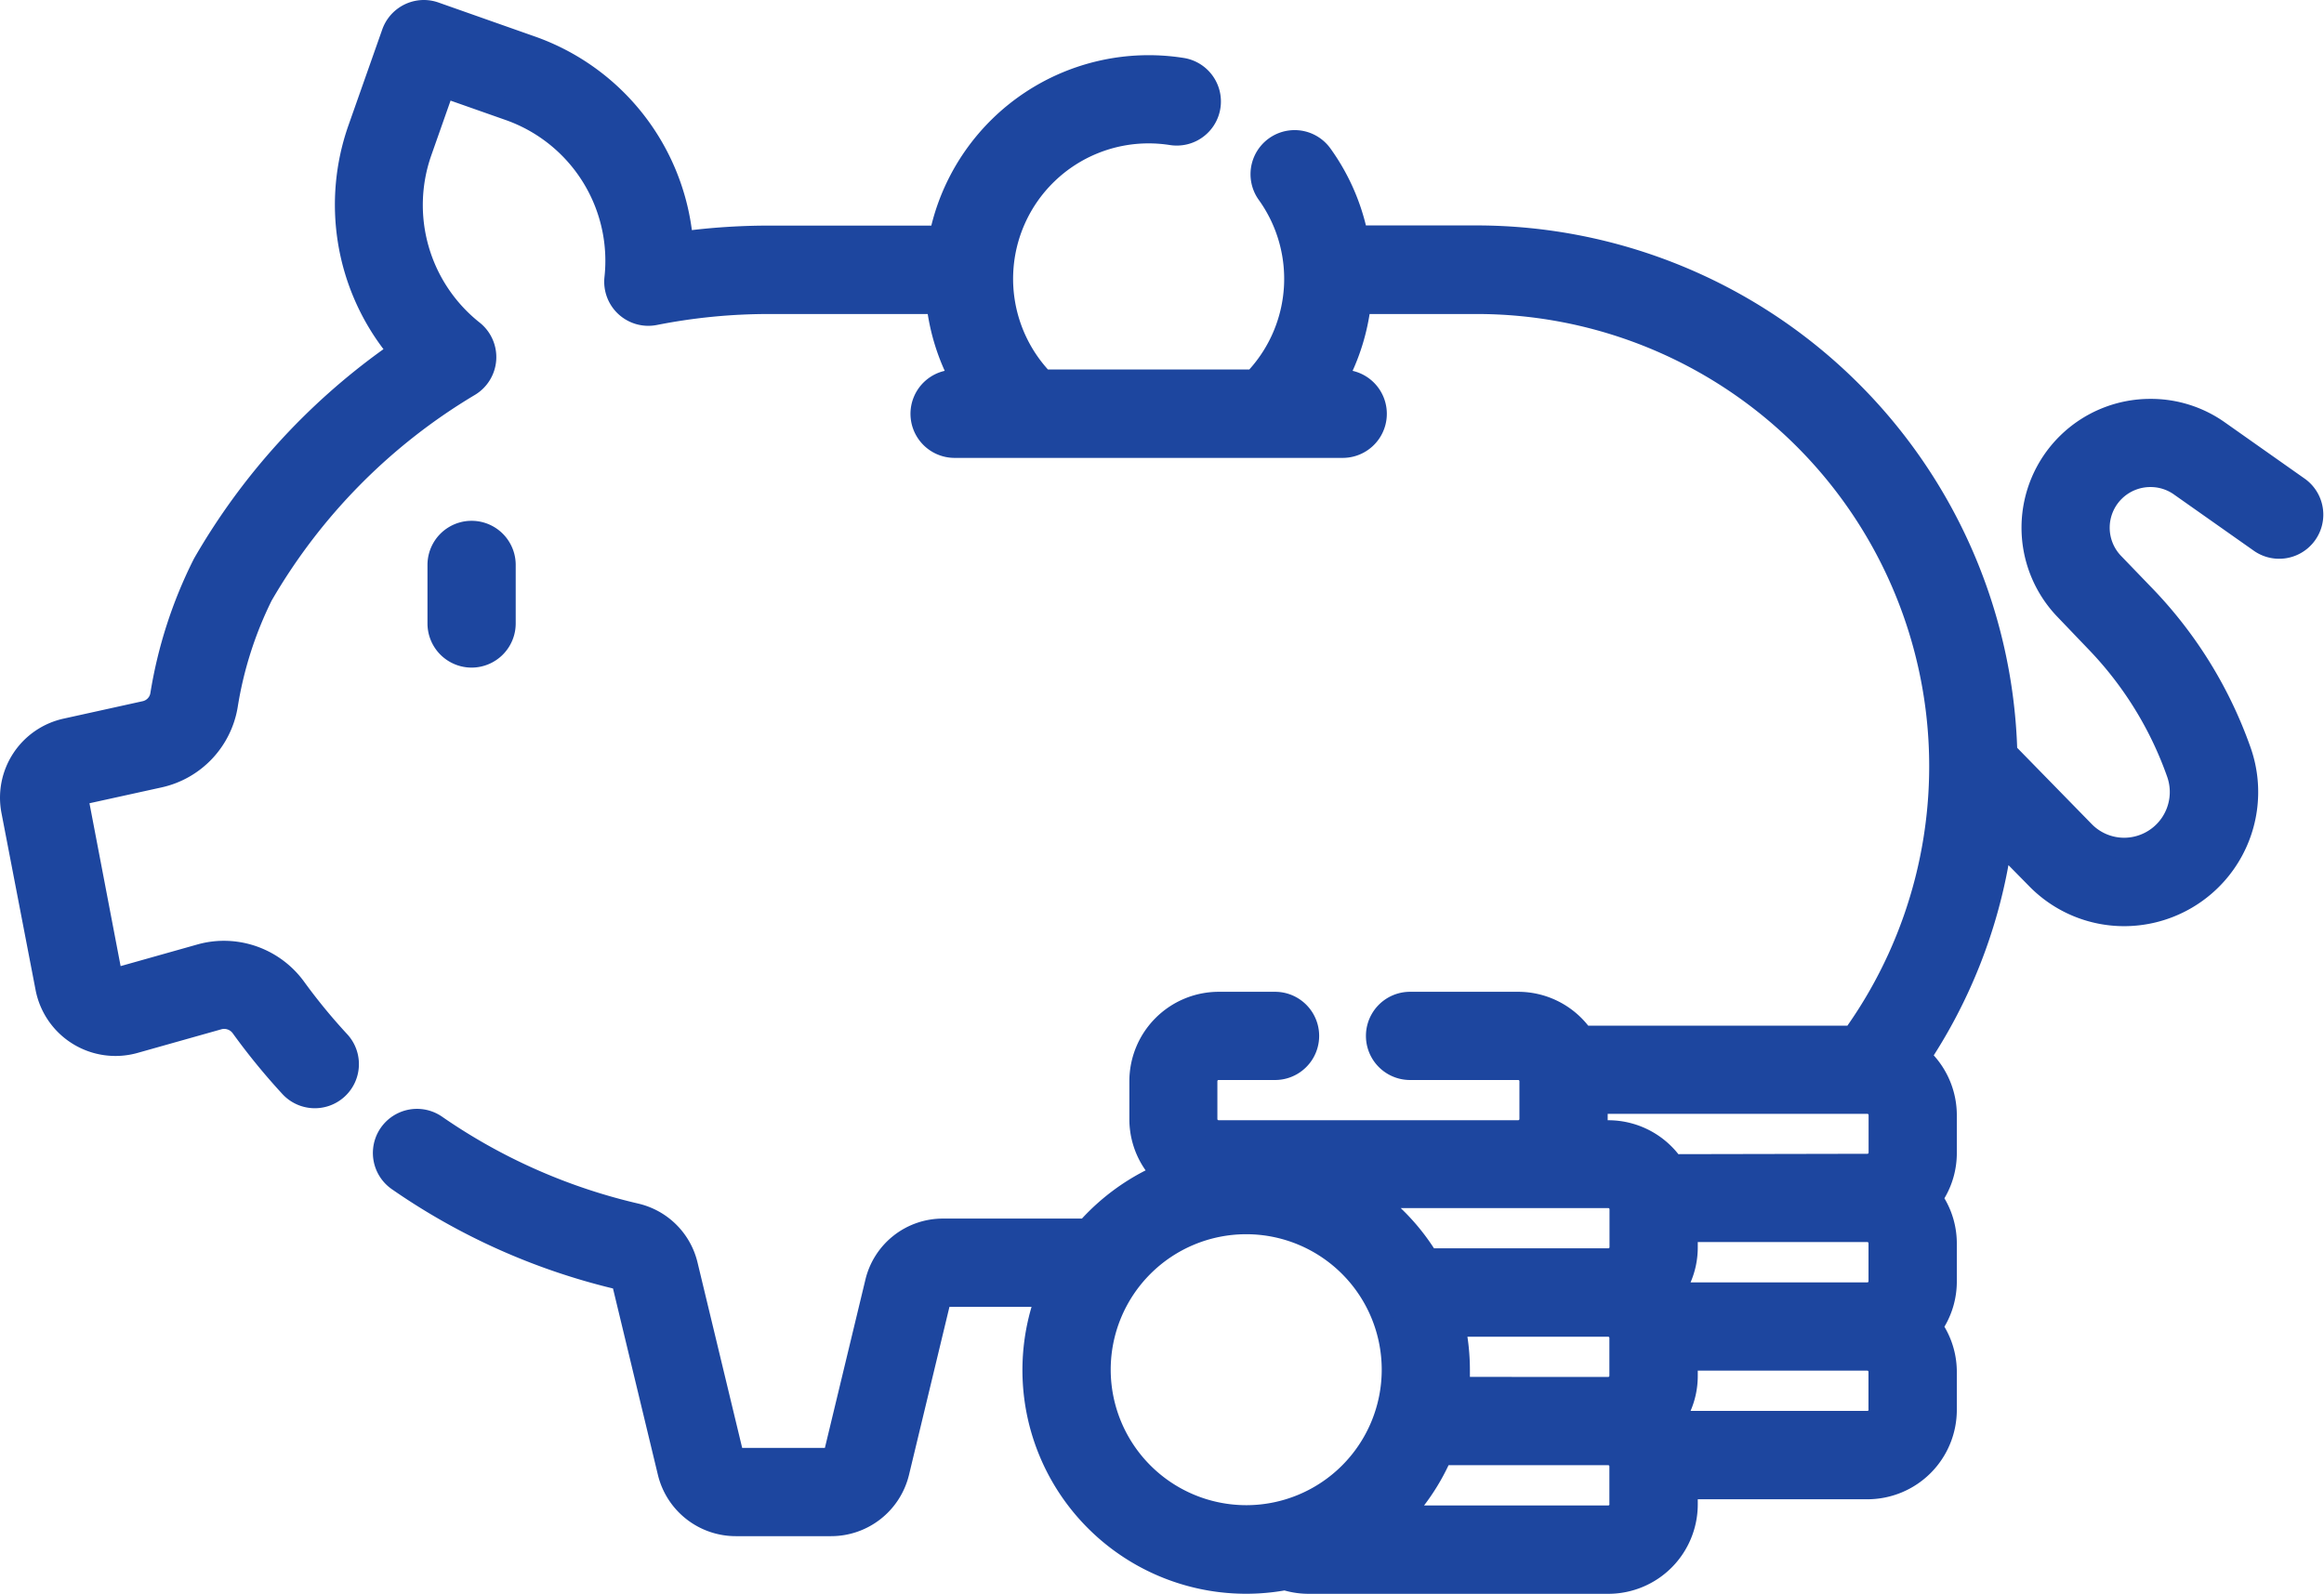 <svg xmlns="http://www.w3.org/2000/svg" width="56.186" height="38.533" viewBox="0 0 56.186 38.533">
  <g id="piggy-bank" transform="translate(0.246 -80.839)">
    <path id="Path_433" data-name="Path 433" d="M96.583,199.036v-1.417a.816.816,0,1,0-1.633,0v1.417a.816.816,0,1,0,1.633,0Z" transform="translate(-84.611 -103.118)" fill="#1d469f"/>
    <path id="Path_433_-_Outline" data-name="Path 433 - Outline" d="M95.766,200.1a1.068,1.068,0,0,1-1.066-1.066v-1.417a1.066,1.066,0,0,1,2.133,0v1.417A1.068,1.068,0,0,1,95.766,200.1Zm0-3.05a.567.567,0,0,0-.566.566v1.417a.566.566,0,0,0,1.133,0v-1.417A.567.567,0,0,0,95.766,197.053Z" transform="translate(-84.611 -103.118)" fill="#1d469f"/>
    <path id="Path_434" data-name="Path 434" d="M55.343,92.628l-1.949-1.374a2.867,2.867,0,0,0-3.716,4.332l.746.774a8.77,8.77,0,0,1,1.965,3.18,1.36,1.36,0,0,1-.565,1.6,1.345,1.345,0,0,1-1.677-.2l-1.873-1.912A12.835,12.835,0,0,0,35.459,86.544H32.578a5.124,5.124,0,0,0-.86-1.965.816.816,0,1,0-1.327.952,3.522,3.522,0,0,1-.323,4.492H24.98a3.525,3.525,0,0,1,2.544-5.967,3.577,3.577,0,0,1,.551.043.816.816,0,0,0,.252-1.613,5.162,5.162,0,0,0-5.856,4.058H18.335a15.771,15.771,0,0,0-2.079.138A5.483,5.483,0,0,0,12.6,81.956l-2.326-.82a.816.816,0,0,0-1.041.5l-.82,2.326a5.51,5.51,0,0,0,.977,5.373,15.792,15.792,0,0,0-4.71,5.109c-.008.014-.015.028-.023.042a10.883,10.883,0,0,0-1.015,3.161.489.489,0,0,1-.381.393l-1.905.419a1.708,1.708,0,0,0-1.317,2l.819,4.273a1.717,1.717,0,0,0,2.152,1.329l2.033-.574a.5.5,0,0,1,.54.191,15.758,15.758,0,0,0,1.186,1.445.816.816,0,0,0,1.2-1.109A14.136,14.136,0,0,1,6.9,104.719a2.14,2.14,0,0,0-2.3-.8l-2.033.574a.084.084,0,0,1-.105-.065l-.82-4.273a.083.083,0,0,1,.064-.1l1.905-.419A2.134,2.134,0,0,0,5.251,97.9,9.252,9.252,0,0,1,6.1,95.237a14.156,14.156,0,0,1,5-5.068.816.816,0,0,0,.089-1.341A3.876,3.876,0,0,1,9.949,84.5l.549-1.556,1.556.549a3.858,3.858,0,0,1,2.565,4.064.816.816,0,0,0,.97.888,14.159,14.159,0,0,1,2.746-.27H22.4a5.156,5.156,0,0,0,.581,1.846h-.146a.816.816,0,1,0,0,1.633h9.377a.816.816,0,1,0,0-1.633h-.146a5.156,5.156,0,0,0,.581-1.846h2.812A11.2,11.2,0,0,1,46.647,99.364a11.077,11.077,0,0,1-2.1,6.522h-6.52a1.909,1.909,0,0,0-1.566-.82H33.844a.816.816,0,1,0,0,1.633h2.617a.278.278,0,0,1,.277.277v.918a.278.278,0,0,1-.277.277H29.213a.278.278,0,0,1-.277-.277v-.918a.278.278,0,0,1,.277-.277H30.58a.816.816,0,1,0,0-1.633H29.213a1.912,1.912,0,0,0-1.91,1.91v.918a1.9,1.9,0,0,0,.541,1.33,5.182,5.182,0,0,0-1.827,1.327h-3.47a1.674,1.674,0,0,0-1.633,1.286L19.9,116.048a.061.061,0,0,1-.059.047H17.548a.061.061,0,0,1-.06-.047l-1.113-4.626a1.671,1.671,0,0,0-1.252-1.242,14.07,14.07,0,0,1-4.823-2.139.816.816,0,1,0-.929,1.343,15.693,15.693,0,0,0,5.38,2.386.047.047,0,0,1,.036.034L15.9,116.43a1.689,1.689,0,0,0,1.647,1.3h2.294a1.689,1.689,0,0,0,1.647-1.3L22.5,112.22a.046.046,0,0,1,.045-.036h2.492a5.156,5.156,0,0,0,5.783,6.85,1.908,1.908,0,0,0,.568.087h7.248a1.912,1.912,0,0,0,1.91-1.91v-.376H44.9a1.913,1.913,0,0,0,1.91-1.91v-.918a1.9,1.9,0,0,0-.347-1.094,1.9,1.9,0,0,0,.347-1.094V110.9a1.9,1.9,0,0,0-.347-1.094,1.9,1.9,0,0,0,.347-1.094V107.8a1.9,1.9,0,0,0-.627-1.411,12.642,12.642,0,0,0,1.958-5.159l.837.855A2.986,2.986,0,0,0,53.928,99,10.39,10.39,0,0,0,51.6,95.228l-.746-.774a1.234,1.234,0,0,1,1.6-1.865L54.4,93.963a.817.817,0,0,0,.941-1.335ZM38.372,107.895v-.376H44.9a.278.278,0,0,1,.278.277v.918a.278.278,0,0,1-.278.278H40.2a1.908,1.908,0,0,0-1.566-.82h-.289a1.914,1.914,0,0,0,.023-.278ZM45.18,110.9v.918a.278.278,0,0,1-.278.277H40.2l0,0A1.9,1.9,0,0,0,40.549,111v-.376H44.9A.278.278,0,0,1,45.18,110.9Zm-10.247,2.008h3.706a.278.278,0,0,1,.277.277v.918a.278.278,0,0,1-.277.277H35.023c.011-.139.019-.279.019-.421A5.157,5.157,0,0,0,34.933,112.911Zm3.706-3.106a.278.278,0,0,1,.277.277V111a.278.278,0,0,1-.277.278H34.286a5.2,5.2,0,0,0-1.354-1.473Zm-12.282,4.158a3.526,3.526,0,1,1,3.526,3.526A3.53,3.53,0,0,1,26.356,113.963Zm12.56,3.249a.278.278,0,0,1-.277.277h-5a5.174,5.174,0,0,0,.971-1.473h4.025a.278.278,0,0,1,.277.277v.918Zm6.264-2.286a.278.278,0,0,1-.278.278H40.2l0,0a1.9,1.9,0,0,0,.346-1.094v-.376H44.9a.278.278,0,0,1,.278.277v.918Z" transform="translate(0)" fill="#1d469f"/>
    <path id="Path_434_-_Outline" data-name="Path 434 - Outline" d="M10,80.839a1.065,1.065,0,0,1,.355.061l2.326.82a5.756,5.756,0,0,1,3.8,4.683,16.053,16.053,0,0,1,1.858-.109H22.27a5.412,5.412,0,0,1,6.095-4.055,1.066,1.066,0,0,1-.163,2.12,1.074,1.074,0,0,1-.166-.013,3.325,3.325,0,0,0-.512-.04,3.275,3.275,0,0,0-2.435,5.467h4.869a3.272,3.272,0,0,0,.229-4.1,1.066,1.066,0,1,1,1.733-1.243,5.355,5.355,0,0,1,.857,1.86h2.681A13.085,13.085,0,0,1,48.522,98.921l1.8,1.842a1.094,1.094,0,0,0,.786.333,1.106,1.106,0,0,0,1.041-1.473,8.522,8.522,0,0,0-1.909-3.09L49.5,95.76a3.114,3.114,0,0,1,2.251-5.276h0a3.089,3.089,0,0,1,1.789.566l1.949,1.374a1.067,1.067,0,0,1-1.229,1.744l-1.95-1.374a.974.974,0,0,0-.564-.178.983.983,0,0,0-.711,1.666l.746.774a10.638,10.638,0,0,1,2.384,3.858,3.243,3.243,0,0,1-3.054,4.32,3.209,3.209,0,0,1-2.308-.976l-.492-.5a12.828,12.828,0,0,1-1.806,4.6,2.161,2.161,0,0,1,.558,1.444v.918a2.141,2.141,0,0,1-.3,1.094,2.14,2.14,0,0,1,.3,1.094v.918a2.141,2.141,0,0,1-.3,1.094,2.14,2.14,0,0,1,.3,1.094v.918a2.163,2.163,0,0,1-2.16,2.16H40.8v.126a2.163,2.163,0,0,1-2.16,2.16H31.39a2.147,2.147,0,0,1-.582-.081,5.409,5.409,0,0,1-6.115-6.857H22.708l-.976,4.055a1.938,1.938,0,0,1-1.89,1.489H17.548a1.938,1.938,0,0,1-1.89-1.489l-1.084-4.5a15.941,15.941,0,0,1-5.345-2.4,1.066,1.066,0,0,1,1.213-1.754,13.821,13.821,0,0,0,4.738,2.1,1.92,1.92,0,0,1,1.438,1.426l1.079,4.482h2l.979-4.066a1.924,1.924,0,0,1,1.876-1.478h3.359a5.479,5.479,0,0,1,1.54-1.166,2.143,2.143,0,0,1-.393-1.24v-.918a2.163,2.163,0,0,1,2.16-2.16H30.58a1.066,1.066,0,1,1,0,2.133H29.213a.028.028,0,0,0-.027.027v.918a.028.028,0,0,0,.027.027h7.248a.028.028,0,0,0,.027-.027v-.918a.028.028,0,0,0-.027-.027H33.844a1.066,1.066,0,0,1,0-2.133h2.617a2.163,2.163,0,0,1,1.691.82h6.265a10.936,10.936,0,0,0-8.959-17.209H32.866a5.37,5.37,0,0,1-.411,1.374,1.066,1.066,0,0,1-.242,2.105H22.836a1.066,1.066,0,0,1-.242-2.105,5.37,5.37,0,0,1-.411-1.374H18.336a13.91,13.91,0,0,0-2.7.265,1.066,1.066,0,0,1-1.268-1.16,3.609,3.609,0,0,0-2.4-3.8l-1.321-.465-.465,1.321a3.626,3.626,0,0,0,1.167,4.045,1.066,1.066,0,0,1-.117,1.752,13.908,13.908,0,0,0-4.911,4.972A9,9,0,0,0,5.5,97.942a2.386,2.386,0,0,1-1.836,1.936l-1.747.384L2.67,104.2l1.859-.524a2.357,2.357,0,0,1,.64-.088,2.4,2.4,0,0,1,1.935.986,13.887,13.887,0,0,0,1.044,1.272,1.066,1.066,0,0,1-1.566,1.448,16.011,16.011,0,0,1-1.2-1.468.255.255,0,0,0-.27-.1l-2.033.573a1.967,1.967,0,0,1-2.465-1.523L-.21,100.5A1.957,1.957,0,0,1,1.3,98.214L3.2,97.795a.241.241,0,0,0,.188-.188A11.132,11.132,0,0,1,4.43,94.374c.009-.018.019-.036.029-.054a16.121,16.121,0,0,1,4.566-5.038,5.783,5.783,0,0,1-.851-5.4l.82-2.326A1.068,1.068,0,0,1,10,80.839Zm6.029,6.126-.022-.262a5.253,5.253,0,0,0-3.493-4.512l-2.326-.82a.565.565,0,0,0-.722.346l-.82,2.326a5.278,5.278,0,0,0,.933,5.129l.177.21-.226.156a15.613,15.613,0,0,0-4.636,5.028l-.015.028a10.635,10.635,0,0,0-.992,3.089.741.741,0,0,1-.575.6L1.406,98.7a1.459,1.459,0,0,0-1.125,1.709l.819,4.273a1.468,1.468,0,0,0,1.839,1.136l2.033-.574a.738.738,0,0,1,.2-.027.757.757,0,0,1,.611.312,15.506,15.506,0,0,0,1.167,1.422.566.566,0,0,0,.832-.769A14.388,14.388,0,0,1,6.7,104.866a1.9,1.9,0,0,0-1.531-.78,1.857,1.857,0,0,0-.5.07l-2.033.574a.334.334,0,0,1-.419-.259l-.82-4.273a.332.332,0,0,1,.257-.389l1.9-.419A1.882,1.882,0,0,0,5,97.863a9.5,9.5,0,0,1,.875-2.738l.007-.014a14.409,14.409,0,0,1,5.092-5.158.566.566,0,0,0,.062-.93,4.126,4.126,0,0,1-1.327-4.6l.632-1.792,1.792.632a4.108,4.108,0,0,1,2.73,4.326.566.566,0,0,0,.673.616,14.411,14.411,0,0,1,2.794-.275h4.288l.026.221A4.885,4.885,0,0,0,23.2,89.9l.2.368h-.564a.566.566,0,0,0,0,1.133h9.377a.566.566,0,0,0,0-1.133h-.564l.2-.368a4.885,4.885,0,0,0,.553-1.757l.026-.221h3.034a11.436,11.436,0,0,1,9.291,18.105l-.075.1H37.9l-.075-.107a1.663,1.663,0,0,0-1.361-.713H33.844a.566.566,0,0,0,0,1.133h2.617a.528.528,0,0,1,.527.527v.918a.528.528,0,0,1-.527.527H29.213a.528.528,0,0,1-.527-.527v-.918a.528.528,0,0,1,.527-.527H30.58a.566.566,0,1,0,0-1.133H29.213a1.662,1.662,0,0,0-1.66,1.66v.918a1.65,1.65,0,0,0,.471,1.155l.253.26-.333.144a4.961,4.961,0,0,0-1.739,1.263l-.075.084H22.547a1.425,1.425,0,0,0-1.39,1.095l-1.013,4.211a.31.31,0,0,1-.3.238H17.548a.31.31,0,0,1-.3-.239l-1.113-4.626a1.423,1.423,0,0,0-1.066-1.057,14.319,14.319,0,0,1-4.908-2.176.566.566,0,1,0-.645.932,15.443,15.443,0,0,0,5.3,2.348.3.3,0,0,1,.222.219l1.113,4.625a1.44,1.44,0,0,0,1.4,1.106h2.294a1.44,1.44,0,0,0,1.4-1.106l1.013-4.211a.3.3,0,0,1,.288-.227H25.4l-.124.336a4.909,4.909,0,0,0,4.608,6.6,4.937,4.937,0,0,0,.895-.083l.061-.011.059.018a1.654,1.654,0,0,0,.493.076h7.248a1.662,1.662,0,0,0,1.66-1.66v-.626h4.6a1.662,1.662,0,0,0,1.66-1.66v-.918a1.647,1.647,0,0,0-.3-.95l-.1-.144.1-.144a1.647,1.647,0,0,0,.3-.95V110.9a1.647,1.647,0,0,0-.3-.95l-.1-.144.1-.144a1.647,1.647,0,0,0,.3-.95V107.8a1.663,1.663,0,0,0-.546-1.226l-.158-.144.117-.178a12.351,12.351,0,0,0,1.92-5.058l.072-.5,1.191,1.216a2.713,2.713,0,0,0,1.951.826,2.743,2.743,0,0,0,2.583-3.653A10.141,10.141,0,0,0,51.42,95.4l-.746-.774A1.484,1.484,0,0,1,52.6,92.384l1.949,1.374a.567.567,0,0,0,.653-.926L53.25,91.458a2.592,2.592,0,0,0-1.5-.475,2.614,2.614,0,0,0-1.891,4.429l.746.774a9.018,9.018,0,0,1,2.021,3.27,1.607,1.607,0,0,1-1.513,2.14,1.59,1.59,0,0,1-1.143-.483l-1.941-1.982,0-.1A12.585,12.585,0,0,0,35.459,86.794H32.374l-.041-.2a4.857,4.857,0,0,0-.818-1.869.569.569,0,0,0-.461-.236.566.566,0,0,0-.459.9,3.772,3.772,0,0,1-.346,4.811l-.074.077h-5.3L24.8,90.2a3.775,3.775,0,0,1,2.724-6.39,3.827,3.827,0,0,1,.589.046.565.565,0,0,0,.647-.472.566.566,0,0,0-.472-.647,4.912,4.912,0,0,0-5.573,3.861l-.041.2H18.335a15.559,15.559,0,0,0-2.046.136Zm22.093,20.3H44.9a.528.528,0,0,1,.528.527v.918a.528.528,0,0,1-.528.528H40.075L40,109.135a1.663,1.663,0,0,0-1.361-.713H38.06l.042-.286a1.654,1.654,0,0,0,.02-.241Zm6.78,1.473a.028.028,0,0,0,.028-.028V107.8a.028.028,0,0,0-.028-.027h-6.28v.126q0,.014,0,.028h.017a2.162,2.162,0,0,1,1.692.82Zm-6.263.813a.528.528,0,0,1,.527.527V111a.528.528,0,0,1-.527.528H34.145l-.073-.12a4.919,4.919,0,0,0-1.289-1.4l-.614-.451h6.469Zm0,1.473a.028.028,0,0,0,.027-.028v-.918a.028.028,0,0,0-.027-.027H33.618a5.4,5.4,0,0,1,.805.973Zm-8.756-.841a3.776,3.776,0,0,1,0,7.552h0a3.776,3.776,0,0,1,0-7.552Zm0,7.052a3.276,3.276,0,1,0-3.276-3.276,3.28,3.28,0,0,0,3.276,3.276ZM40.3,110.375h4.6a.528.528,0,0,1,.528.527v.918a.528.528,0,0,1-.528.527H40.075l-.178-.253.1-.144a1.647,1.647,0,0,0,.3-.95Zm4.6,1.473a.028.028,0,0,0,.028-.027V110.9a.028.028,0,0,0-.028-.027H40.8V111a2.14,2.14,0,0,1-.174.847Zm-10.277.813h4.013a.528.528,0,0,1,.527.527v.918a.528.528,0,0,1-.527.527H34.751l.022-.27c.012-.147.018-.278.018-.4a4.923,4.923,0,0,0-.1-1Zm4.013,1.473a.028.028,0,0,0,.027-.027v-.918a.028.028,0,0,0-.027-.027H35.231a5.431,5.431,0,0,1,.06.8c0,.055,0,.112,0,.171Zm1.66-.653h4.6a.528.528,0,0,1,.528.527v.918a.528.528,0,0,1-.528.528H40.076l-.072-.1-.113-.143.106-.153a1.647,1.647,0,0,0,.3-.95Zm4.631,1.448v-.92a.028.028,0,0,0-.028-.027H40.8v.126a2.14,2.14,0,0,1-.174.847H44.9A.028.028,0,0,0,44.93,114.928Zm-10.48.838h4.189a.528.528,0,0,1,.527.527v.644h0v.274a.528.528,0,0,1-.527.527H33.066l.395-.421a4.91,4.91,0,0,0,.924-1.4Zm4.216,1.448v-.92a.028.028,0,0,0-.027-.027H34.775a5.391,5.391,0,0,1-.592.973h4.456A.028.028,0,0,0,38.666,117.214Z" transform="translate(0)" fill="#1d469f"/>
  </g>
</svg>
